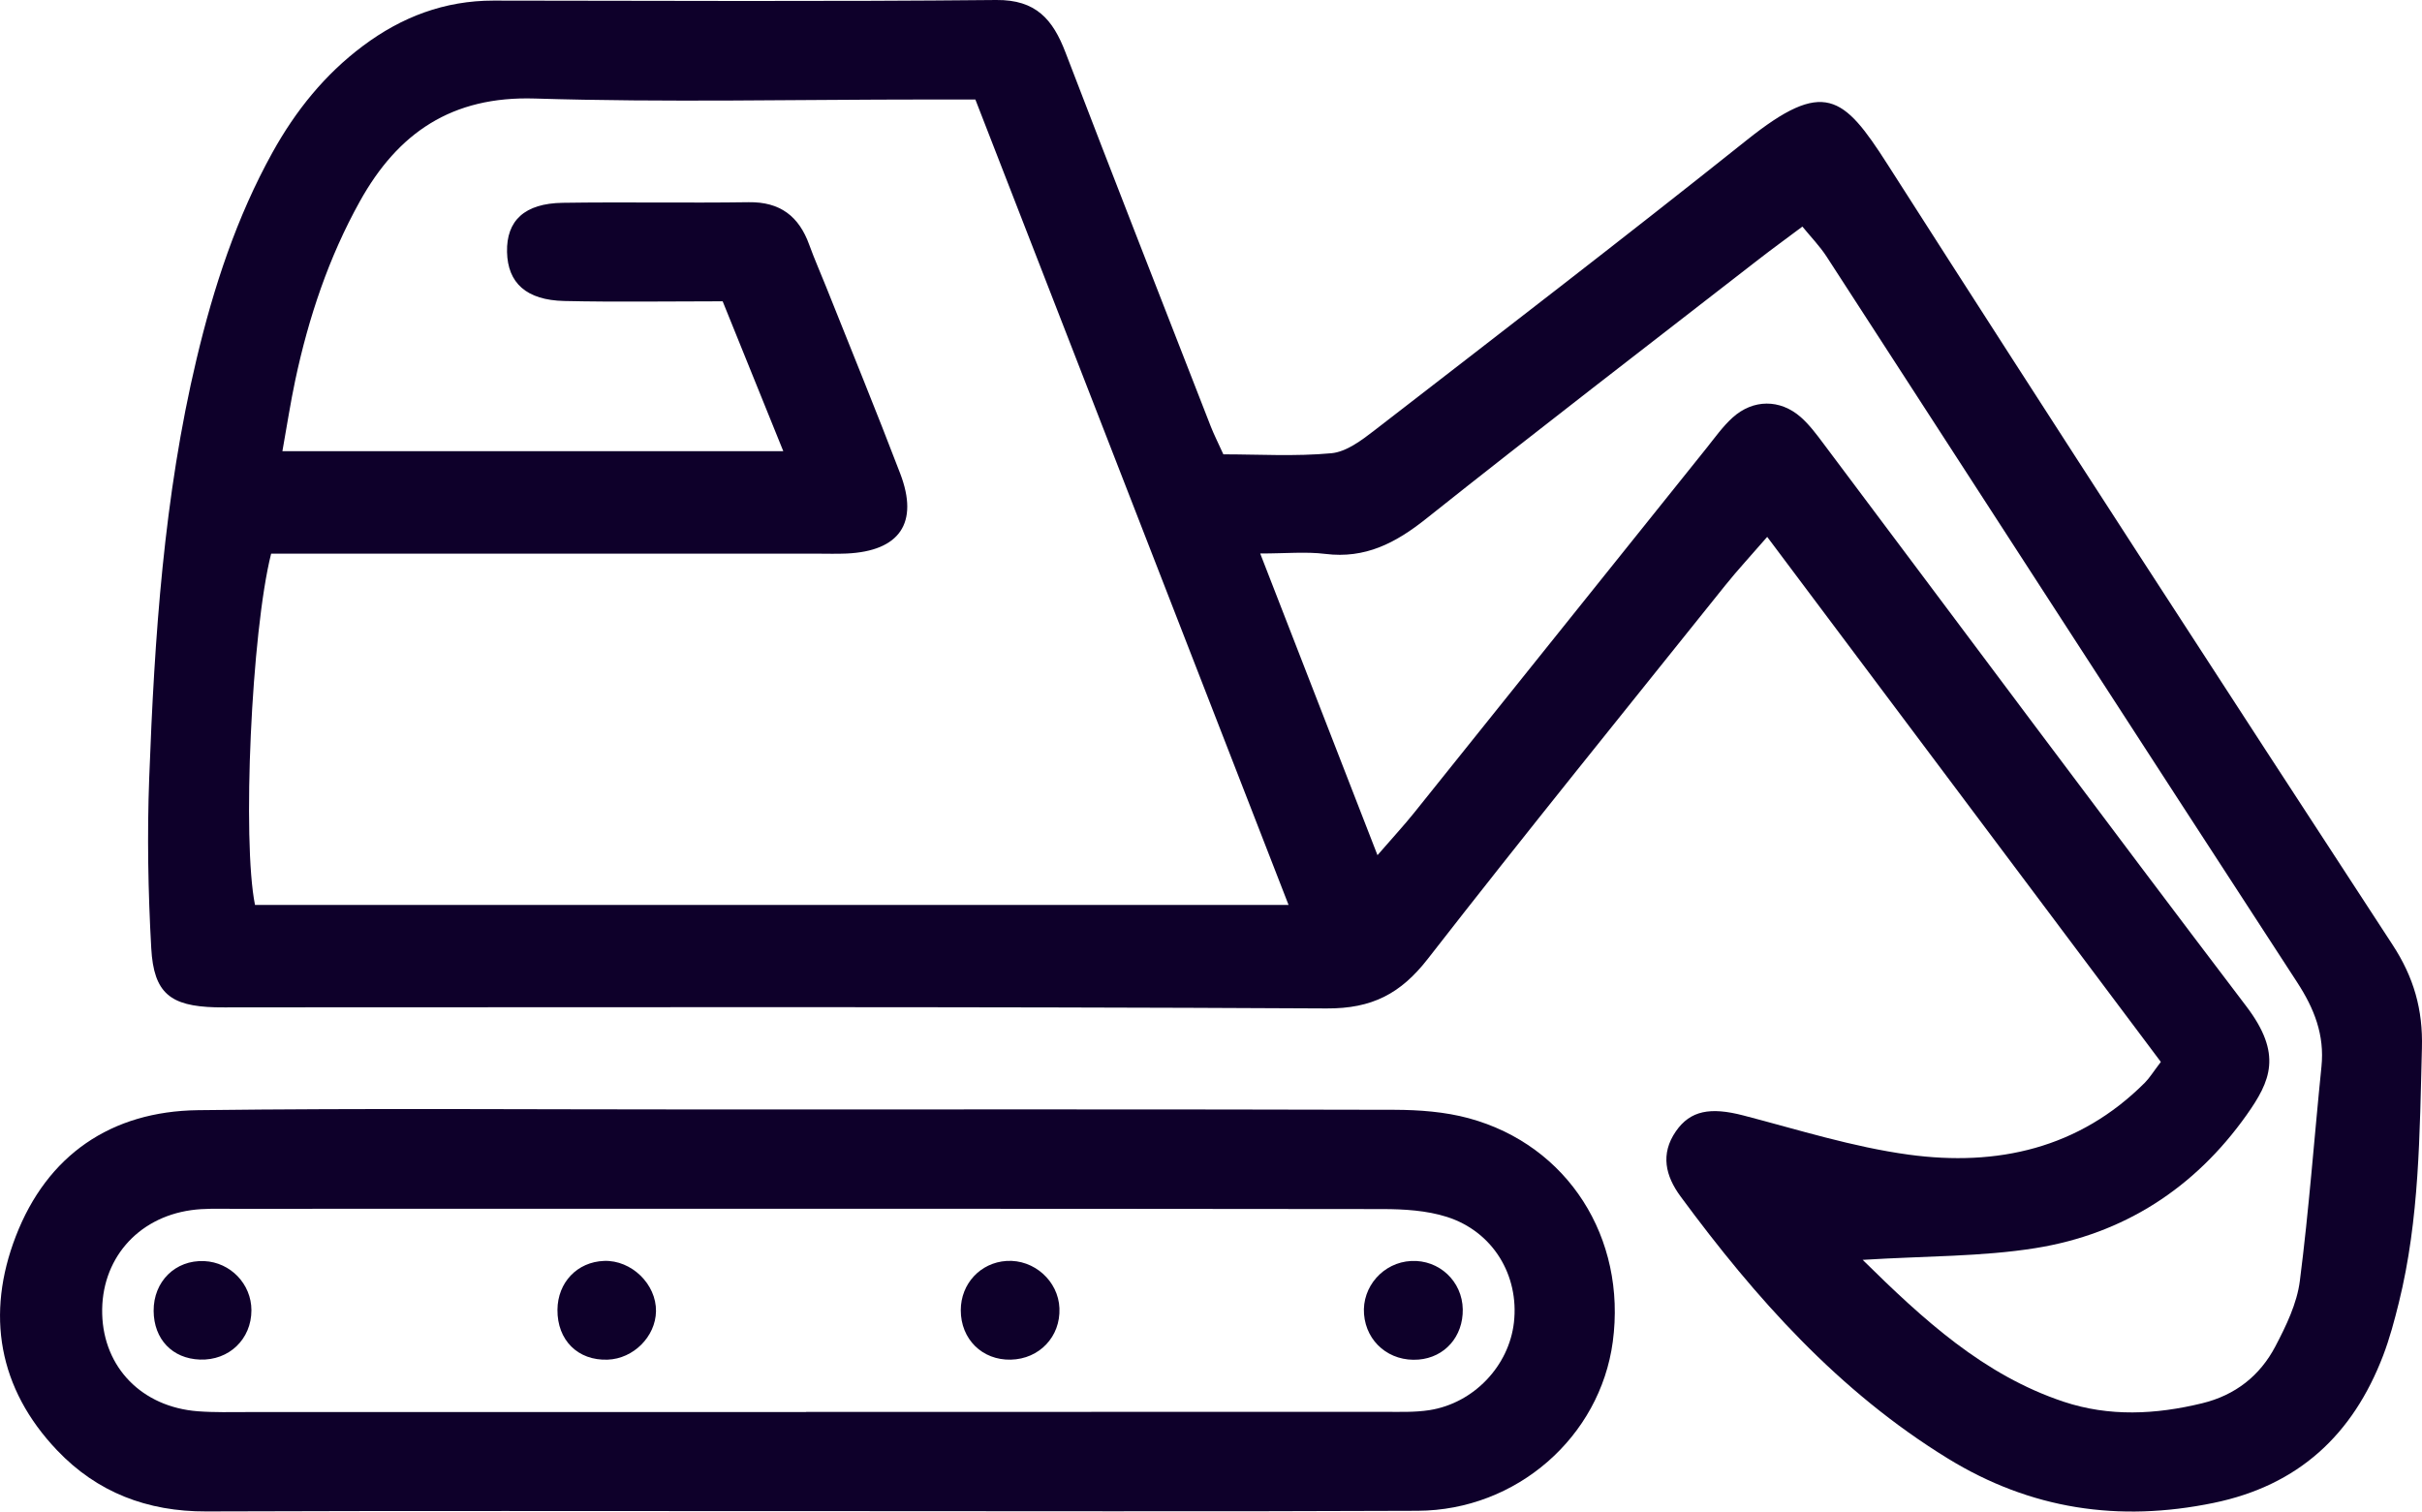<?xml version="1.0" encoding="UTF-8"?> <svg xmlns="http://www.w3.org/2000/svg" id="Ebene_2" data-name="Ebene 2" viewBox="0 0 642.72 401.19"><defs><style> .cls-1 { fill: #0e002a; } </style></defs><g id="Ebene_1-2" data-name="Ebene 1"><g><path class="cls-1" d="M573.41,281.84c-34.77-46.39-69.09-92.17-104.45-139.34-4.36,5.03-7.89,8.82-11.12,12.85-26.4,32.98-53,65.8-78.94,99.14-7.19,9.24-14.77,13.24-26.87,13.17-96.52-.52-193.03-.29-289.55-.29-1.78,0-3.56.04-5.34-.01-11.92-.33-16.33-3.72-17-15.64-.85-15.08-1.11-30.24-.54-45.33,1.4-37.32,3.87-74.57,12.56-111.09,4.54-19.09,10.6-37.61,20.16-54.86,6.12-11.03,13.85-20.66,23.99-28.25C106.57,4.5,117.98.15,130.94.16,175.42.2,219.9.44,264.38,0c10.55-.1,15.01,5.18,18.34,13.85,12.72,33.18,25.69,66.27,38.6,99.39.8,2.04,1.8,4.01,3.32,7.35,9.35,0,19.07.6,28.66-.29,3.97-.37,8.01-3.42,11.41-6.05,33.06-25.58,66.21-51.05,98.88-77.11,20.4-16.27,25.56-11.88,37.28,6.46,44.29,69.3,89.09,138.29,134.04,207.17,5.64,8.64,8.07,17.18,7.79,27.4-.61,22.68-.63,45.36-6.12,67.56-1.17,4.73-2.43,9.48-4.16,14.02-8.03,21.02-22.43,34.51-45.04,39.16-25.15,5.17-48.5,1.7-70.44-11.77-28.99-17.79-51.08-42.57-70.98-69.59-3.98-5.41-5.42-11.23-1.23-17.29,3.84-5.54,9.17-6.46,17.85-4.21,14.58,3.79,29.1,8.4,43.96,10.42,23.4,3.19,45.17-1.61,62.64-19.11,1.23-1.23,2.15-2.77,4.24-5.51ZM341.94,240.18c-27.97-71.95-55.44-142.58-83.11-213.77-4.91,0-8.86,0-12.81,0-34.7,0-69.43.81-104.09-.26-22.04-.68-36.33,9.11-46.43,27.28-8.28,14.89-13.62,30.88-17.15,47.48-1.26,5.94-2.18,11.95-3.41,18.84h132.92c-5.65-13.97-10.75-26.57-16.09-39.78-14.53,0-28.28.23-42.02-.08-10.09-.22-15.02-4.79-15.2-13.01-.18-8.32,4.64-12.9,14.76-13.05,16.46-.25,32.92.08,49.38-.16,8.34-.12,13.33,3.74,16.06,11.31,1.36,3.76,2.99,7.42,4.47,11.14,6.58,16.52,13.33,32.97,19.67,49.58,5.01,13.11-.15,20.57-14.22,21.22-2.66.12-5.34.03-8.01.03-43.6,0-87.2,0-130.79,0-4.77,0-9.55,0-13.92,0-5.25,20.83-7.71,76.31-4.28,93.24h274.27ZM494.29,334.39c16.19,15.96,32.08,30.55,53.29,37.64,12.1,4.04,24.48,3.43,36.82.42,8.79-2.14,15.32-7.31,19.4-15.08,2.86-5.45,5.73-11.37,6.5-17.35,2.43-18.91,3.81-37.95,5.74-56.92.86-8.41-1.91-15.41-6.47-22.41-41.73-64.1-83.21-128.36-124.82-192.54-1.82-2.81-4.2-5.25-6.45-8.01-4.44,3.33-8.04,5.93-11.54,8.65-29.5,22.92-59.13,45.67-88.36,68.93-8.07,6.42-16.11,10.61-26.69,9.3-5.15-.64-10.45-.11-17.29-.11,10.62,27.31,20.52,52.8,31.12,80.07,4.06-4.68,7-7.85,9.71-11.23,25.89-32.26,51.73-64.55,77.6-96.81,2.22-2.77,4.31-5.74,6.92-8.1,5.44-4.92,12.59-4.95,18.08-.14,2.31,2.03,4.2,4.59,6.06,7.07,37.37,49.79,74.53,99.75,112.19,149.32,9.65,12.7,6.45,19.84.08,28.84-13.78,19.45-32.64,31.6-56.01,35.34-14.28,2.29-28.97,2.07-45.87,3.12Z"></path><path class="cls-1" d="M213.44,401.08c-52.92,0-105.84-.11-158.75.08-15.58.06-28.9-5.05-39.51-16.19-15.67-16.45-18.97-36.17-10.98-56.86,8.32-21.53,25.26-33.16,48.36-33.45,44.46-.55,88.94-.18,133.4-.19,61.37,0,122.73-.07,184.1.09,6.59.02,13.4.53,19.71,2.24,26.3,7.15,41.9,31.75,38.21,59.33-3.37,25.21-25.47,44.74-51.79,44.86-54.25.24-108.5.07-162.75.08ZM213.91,374.8v-.05c51.15,0,102.29,0,153.44-.02,4,0,8.06.16,11.98-.45,11.77-1.85,21.12-11.75,22.42-23.3,1.4-12.48-5.56-24.1-17.81-28-5.36-1.7-11.33-2.06-17.02-2.07-101.85-.12-203.69-.09-305.54-.07-3.55,0-7.16-.14-10.66.36-14.44,2.03-23.98,13.29-23.6,27.57.38,14.21,10.54,24.66,25.36,25.81,4.42.34,8.89.21,13.34.21,49.37.01,98.73,0,148.1,0Z"></path><path class="cls-1" d="M374.47,334.69c7.43-.38,13.58,5.38,13.7,12.83.12,7.21-4.77,12.78-11.73,13.34-7.63.62-13.87-4.58-14.47-12.05-.58-7.3,5.12-13.75,12.49-14.12Z"></path><path class="cls-1" d="M147.93,347.64c.06-7.27,5.25-12.71,12.38-12.97,7.26-.26,13.88,6.17,13.77,13.37-.11,6.71-5.98,12.59-12.82,12.84-7.91.29-13.39-5.16-13.33-13.23Z"></path><path class="cls-1" d="M281.14,347.25c.3,7.52-5.32,13.45-12.89,13.63-7.61.18-13.3-5.44-13.29-13.13.01-7.03,5.2-12.62,12.13-13.07,7.3-.47,13.77,5.31,14.05,12.56Z"></path><path class="cls-1" d="M66.72,347.75c.01,7.68-5.93,13.38-13.66,13.11-7.34-.26-12.23-5.4-12.29-12.91-.06-7.83,5.78-13.58,13.44-13.23,6.96.32,12.5,6.09,12.51,13.03Z"></path></g></g></svg> 